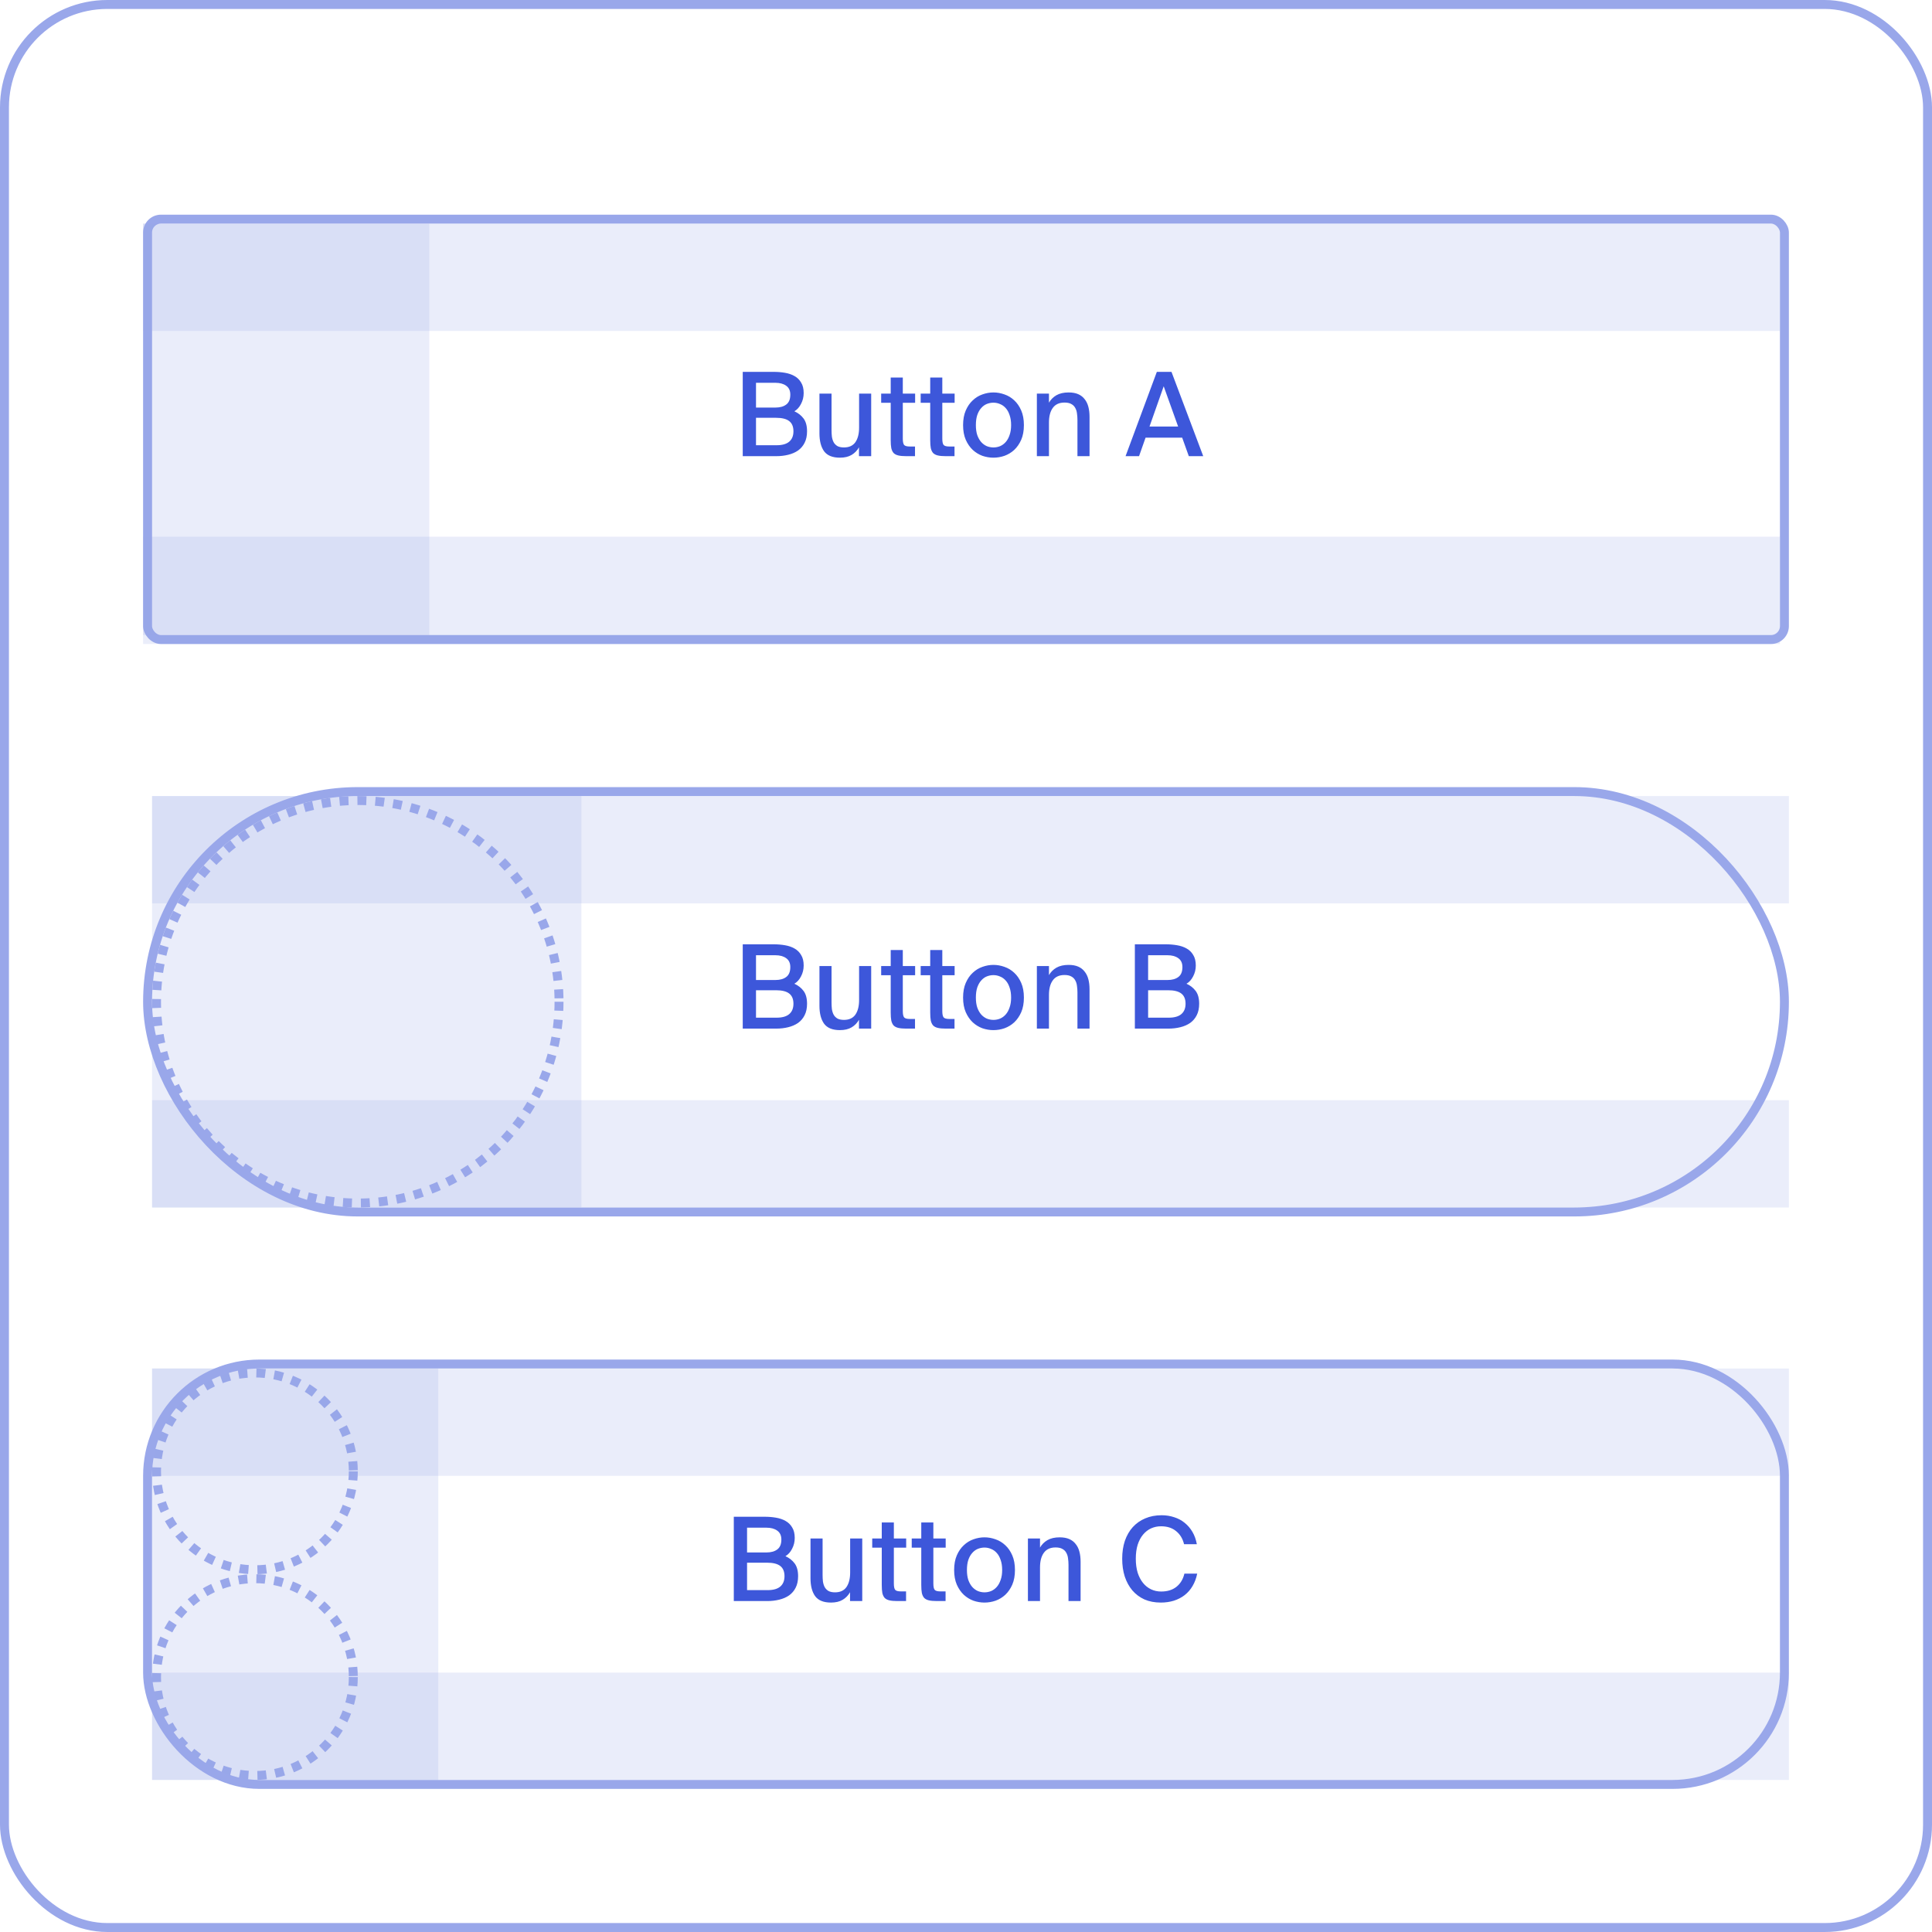 <svg width="216" height="216" viewBox="0 0 216 216" fill="none" xmlns="http://www.w3.org/2000/svg">
<g clip-path="url(#clip0_238_3510)">
<rect x="0.5" y="0.5" width="215" height="215" rx="11.5" stroke="#99A7EA"/>
<rect opacity="0.2" x="17" y="153" width="32" height="46" fill="#99A7EA"/>
<circle cx="28.5" cy="187.5" r="11" stroke="#99A7EA" stroke-dasharray="1 1"/>
<circle cx="28.5" cy="164.5" r="11" stroke="#99A7EA" stroke-dasharray="1 1"/>
<rect opacity="0.2" x="17" y="153" width="183" height="12" fill="#99A7EA"/>
<rect opacity="0.2" x="17" y="187" width="183" height="12" fill="#99A7EA"/>
<path d="M82.04 169.575H85.511C85.944 169.575 86.36 169.61 86.759 169.679C87.166 169.748 87.522 169.87 87.825 170.043C88.137 170.216 88.384 170.459 88.566 170.771C88.757 171.074 88.852 171.464 88.852 171.941C88.852 172.383 88.752 172.79 88.553 173.163C88.362 173.536 88.115 173.809 87.812 173.982C88.237 174.173 88.579 174.441 88.839 174.788C89.099 175.135 89.229 175.611 89.229 176.218C89.229 176.721 89.138 177.15 88.956 177.505C88.783 177.852 88.54 178.138 88.228 178.363C87.916 178.58 87.548 178.74 87.123 178.844C86.707 178.948 86.261 179 85.784 179H82.04V169.575ZM83.522 177.778H85.823C86.456 177.778 86.928 177.644 87.24 177.375C87.552 177.106 87.708 176.721 87.708 176.218C87.708 175.698 87.548 175.317 87.227 175.074C86.915 174.831 86.421 174.71 85.745 174.71H83.522V177.778ZM83.522 173.566H85.693C86.204 173.566 86.607 173.453 86.902 173.228C87.205 173.003 87.357 172.634 87.357 172.123C87.357 171.672 87.201 171.339 86.889 171.122C86.586 170.905 86.187 170.797 85.693 170.797H83.522V173.566ZM95.035 178.012C94.836 178.367 94.563 178.649 94.216 178.857C93.869 179.065 93.432 179.169 92.903 179.169C92.08 179.169 91.49 178.931 91.135 178.454C90.788 177.969 90.615 177.301 90.615 176.452V172.006H91.967V176.088C91.967 176.339 91.98 176.582 92.006 176.816C92.041 177.05 92.106 177.258 92.201 177.44C92.296 177.613 92.435 177.756 92.617 177.869C92.808 177.973 93.055 178.025 93.358 178.025C93.93 178.025 94.355 177.83 94.632 177.44C94.909 177.041 95.048 176.495 95.048 175.802V172.006H96.4V179H95.035V178.012ZM98.582 170.212H99.934V172.006H101.312V173.033H99.934V177.024C99.934 177.379 99.982 177.618 100.077 177.739C100.173 177.86 100.389 177.921 100.727 177.921H101.299V179H100.311C99.956 179 99.666 178.974 99.44 178.922C99.215 178.87 99.037 178.779 98.907 178.649C98.786 178.51 98.699 178.328 98.647 178.103C98.604 177.869 98.582 177.57 98.582 177.206V173.033H97.516V172.006H98.582V170.212ZM102.999 170.212H104.351V172.006H105.729V173.033H104.351V177.024C104.351 177.379 104.398 177.618 104.494 177.739C104.589 177.86 104.806 177.921 105.144 177.921H105.716V179H104.728C104.372 179 104.082 178.974 103.857 178.922C103.631 178.87 103.454 178.779 103.324 178.649C103.202 178.51 103.116 178.328 103.064 178.103C103.02 177.869 102.999 177.57 102.999 177.206V173.033H101.933V172.006H102.999V170.212ZM108.104 175.529C108.104 175.962 108.156 176.335 108.26 176.647C108.373 176.959 108.52 177.219 108.702 177.427C108.884 177.626 109.092 177.778 109.326 177.882C109.569 177.977 109.816 178.025 110.067 178.025C110.327 178.025 110.574 177.977 110.808 177.882C111.051 177.778 111.263 177.622 111.445 177.414C111.627 177.206 111.77 176.946 111.874 176.634C111.987 176.322 112.043 175.954 112.043 175.529C112.043 175.096 111.987 174.723 111.874 174.411C111.77 174.09 111.627 173.83 111.445 173.631C111.263 173.423 111.051 173.271 110.808 173.176C110.574 173.072 110.327 173.02 110.067 173.02C109.816 173.02 109.569 173.068 109.326 173.163C109.092 173.258 108.884 173.41 108.702 173.618C108.52 173.817 108.373 174.077 108.26 174.398C108.156 174.71 108.104 175.087 108.104 175.529ZM110.067 171.876C110.483 171.876 110.895 171.95 111.302 172.097C111.709 172.236 112.073 172.457 112.394 172.76C112.715 173.055 112.975 173.432 113.174 173.891C113.373 174.35 113.473 174.896 113.473 175.529C113.473 176.162 113.373 176.708 113.174 177.167C112.975 177.618 112.715 177.995 112.394 178.298C112.073 178.593 111.709 178.814 111.302 178.961C110.895 179.1 110.483 179.169 110.067 179.169C109.651 179.169 109.239 179.1 108.832 178.961C108.433 178.814 108.074 178.593 107.753 178.298C107.432 177.995 107.172 177.618 106.973 177.167C106.774 176.708 106.674 176.162 106.674 175.529C106.674 174.896 106.774 174.35 106.973 173.891C107.172 173.432 107.432 173.055 107.753 172.76C108.074 172.457 108.433 172.236 108.832 172.097C109.239 171.95 109.651 171.876 110.067 171.876ZM116.275 173.02C116.474 172.673 116.751 172.396 117.107 172.188C117.471 171.98 117.926 171.876 118.472 171.876C118.896 171.876 119.256 171.941 119.551 172.071C119.845 172.201 120.084 172.387 120.266 172.63C120.456 172.864 120.595 173.15 120.682 173.488C120.768 173.817 120.812 174.186 120.812 174.593V179H119.46V174.957C119.46 174.706 119.442 174.463 119.408 174.229C119.382 173.995 119.317 173.787 119.213 173.605C119.117 173.423 118.974 173.28 118.784 173.176C118.593 173.063 118.337 173.007 118.017 173.007C117.427 173.007 116.99 173.206 116.704 173.605C116.418 173.995 116.275 174.541 116.275 175.243V179H114.923V172.006H116.275V173.02ZM133.848 175.932C133.744 176.452 133.57 176.916 133.328 177.323C133.094 177.722 132.799 178.06 132.444 178.337C132.097 178.606 131.694 178.814 131.235 178.961C130.784 179.1 130.299 179.169 129.779 179.169C129.094 179.169 128.483 179.052 127.946 178.818C127.417 178.575 126.966 178.237 126.594 177.804C126.23 177.371 125.948 176.855 125.749 176.257C125.558 175.659 125.463 174.996 125.463 174.268C125.463 173.531 125.562 172.864 125.762 172.266C125.97 171.668 126.264 171.157 126.646 170.732C127.036 170.307 127.499 169.982 128.037 169.757C128.583 169.523 129.194 169.406 129.87 169.406C130.372 169.406 130.84 169.48 131.274 169.627C131.716 169.766 132.106 169.974 132.444 170.251C132.79 170.528 133.081 170.866 133.315 171.265C133.549 171.664 133.713 172.123 133.809 172.643H132.379C132.231 172.028 131.937 171.542 131.495 171.187C131.061 170.823 130.498 170.641 129.805 170.641C129.406 170.641 129.033 170.719 128.687 170.875C128.349 171.031 128.05 171.265 127.79 171.577C127.538 171.88 127.339 172.257 127.192 172.708C127.053 173.159 126.984 173.679 126.984 174.268C126.984 174.849 127.053 175.369 127.192 175.828C127.339 176.279 127.538 176.66 127.79 176.972C128.041 177.284 128.34 177.522 128.687 177.687C129.033 177.852 129.41 177.934 129.818 177.934C130.52 177.934 131.092 177.756 131.534 177.401C131.976 177.046 132.27 176.556 132.418 175.932H133.848Z" fill="#3D57DA"/>
<rect x="16.5" y="152.5" width="183" height="47" rx="12.5" stroke="#99A7EA"/>
<rect opacity="0.2" x="17" y="89" width="48" height="46" fill="#99A7EA"/>
<rect opacity="0.2" x="17" y="89" width="183" height="12" fill="#99A7EA"/>
<rect opacity="0.2" x="17" y="123" width="183" height="12" fill="#99A7EA"/>
<path d="M83.04 105.575H86.511C86.944 105.575 87.36 105.61 87.759 105.679C88.166 105.748 88.522 105.87 88.825 106.043C89.137 106.216 89.384 106.459 89.566 106.771C89.757 107.074 89.852 107.464 89.852 107.941C89.852 108.383 89.752 108.79 89.553 109.163C89.362 109.536 89.115 109.809 88.812 109.982C89.237 110.173 89.579 110.441 89.839 110.788C90.099 111.135 90.229 111.611 90.229 112.218C90.229 112.721 90.138 113.15 89.956 113.505C89.783 113.852 89.54 114.138 89.228 114.363C88.916 114.58 88.548 114.74 88.123 114.844C87.707 114.948 87.261 115 86.784 115H83.04V105.575ZM84.522 113.778H86.823C87.456 113.778 87.928 113.644 88.24 113.375C88.552 113.106 88.708 112.721 88.708 112.218C88.708 111.698 88.548 111.317 88.227 111.074C87.915 110.831 87.421 110.71 86.745 110.71H84.522V113.778ZM84.522 109.566H86.693C87.204 109.566 87.607 109.453 87.902 109.228C88.205 109.003 88.357 108.634 88.357 108.123C88.357 107.672 88.201 107.339 87.889 107.122C87.586 106.905 87.187 106.797 86.693 106.797H84.522V109.566ZM96.035 114.012C95.836 114.367 95.563 114.649 95.216 114.857C94.869 115.065 94.432 115.169 93.903 115.169C93.08 115.169 92.49 114.931 92.135 114.454C91.788 113.969 91.615 113.301 91.615 112.452V108.006H92.967V112.088C92.967 112.339 92.98 112.582 93.006 112.816C93.041 113.05 93.106 113.258 93.201 113.44C93.296 113.613 93.435 113.756 93.617 113.869C93.808 113.973 94.055 114.025 94.358 114.025C94.93 114.025 95.355 113.83 95.632 113.44C95.909 113.041 96.048 112.495 96.048 111.802V108.006H97.4V115H96.035V114.012ZM99.582 106.212H100.934V108.006H102.312V109.033H100.934V113.024C100.934 113.379 100.982 113.618 101.077 113.739C101.173 113.86 101.389 113.921 101.727 113.921H102.299V115H101.311C100.956 115 100.666 114.974 100.44 114.922C100.215 114.87 100.037 114.779 99.907 114.649C99.786 114.51 99.699 114.328 99.647 114.103C99.604 113.869 99.582 113.57 99.582 113.206V109.033H98.516V108.006H99.582V106.212ZM103.999 106.212H105.351V108.006H106.729V109.033H105.351V113.024C105.351 113.379 105.398 113.618 105.494 113.739C105.589 113.86 105.806 113.921 106.144 113.921H106.716V115H105.728C105.372 115 105.082 114.974 104.857 114.922C104.631 114.87 104.454 114.779 104.324 114.649C104.202 114.51 104.116 114.328 104.064 114.103C104.02 113.869 103.999 113.57 103.999 113.206V109.033H102.933V108.006H103.999V106.212ZM109.104 111.529C109.104 111.962 109.156 112.335 109.26 112.647C109.373 112.959 109.52 113.219 109.702 113.427C109.884 113.626 110.092 113.778 110.326 113.882C110.569 113.977 110.816 114.025 111.067 114.025C111.327 114.025 111.574 113.977 111.808 113.882C112.051 113.778 112.263 113.622 112.445 113.414C112.627 113.206 112.77 112.946 112.874 112.634C112.987 112.322 113.043 111.954 113.043 111.529C113.043 111.096 112.987 110.723 112.874 110.411C112.77 110.09 112.627 109.83 112.445 109.631C112.263 109.423 112.051 109.271 111.808 109.176C111.574 109.072 111.327 109.02 111.067 109.02C110.816 109.02 110.569 109.068 110.326 109.163C110.092 109.258 109.884 109.41 109.702 109.618C109.52 109.817 109.373 110.077 109.26 110.398C109.156 110.71 109.104 111.087 109.104 111.529ZM111.067 107.876C111.483 107.876 111.895 107.95 112.302 108.097C112.709 108.236 113.073 108.457 113.394 108.76C113.715 109.055 113.975 109.432 114.174 109.891C114.373 110.35 114.473 110.896 114.473 111.529C114.473 112.162 114.373 112.708 114.174 113.167C113.975 113.618 113.715 113.995 113.394 114.298C113.073 114.593 112.709 114.814 112.302 114.961C111.895 115.1 111.483 115.169 111.067 115.169C110.651 115.169 110.239 115.1 109.832 114.961C109.433 114.814 109.074 114.593 108.753 114.298C108.432 113.995 108.172 113.618 107.973 113.167C107.774 112.708 107.674 112.162 107.674 111.529C107.674 110.896 107.774 110.35 107.973 109.891C108.172 109.432 108.432 109.055 108.753 108.76C109.074 108.457 109.433 108.236 109.832 108.097C110.239 107.95 110.651 107.876 111.067 107.876ZM117.275 109.02C117.474 108.673 117.751 108.396 118.107 108.188C118.471 107.98 118.926 107.876 119.472 107.876C119.896 107.876 120.256 107.941 120.551 108.071C120.845 108.201 121.084 108.387 121.266 108.63C121.456 108.864 121.595 109.15 121.682 109.488C121.768 109.817 121.812 110.186 121.812 110.593V115H120.46V110.957C120.46 110.706 120.442 110.463 120.408 110.229C120.382 109.995 120.317 109.787 120.213 109.605C120.117 109.423 119.974 109.28 119.784 109.176C119.593 109.063 119.337 109.007 119.017 109.007C118.427 109.007 117.99 109.206 117.704 109.605C117.418 109.995 117.275 110.541 117.275 111.243V115H115.923V108.006H117.275V109.02ZM126.879 105.575H130.35C130.783 105.575 131.199 105.61 131.598 105.679C132.005 105.748 132.36 105.87 132.664 106.043C132.976 106.216 133.223 106.459 133.405 106.771C133.595 107.074 133.691 107.464 133.691 107.941C133.691 108.383 133.591 108.79 133.392 109.163C133.201 109.536 132.954 109.809 132.651 109.982C133.075 110.173 133.418 110.441 133.678 110.788C133.938 111.135 134.068 111.611 134.068 112.218C134.068 112.721 133.977 113.15 133.795 113.505C133.621 113.852 133.379 114.138 133.067 114.363C132.755 114.58 132.386 114.74 131.962 114.844C131.546 114.948 131.099 115 130.623 115H126.879V105.575ZM128.361 113.778H130.662C131.294 113.778 131.767 113.644 132.079 113.375C132.391 113.106 132.547 112.721 132.547 112.218C132.547 111.698 132.386 111.317 132.066 111.074C131.754 110.831 131.26 110.71 130.584 110.71H128.361V113.778ZM128.361 109.566H130.532C131.043 109.566 131.446 109.453 131.741 109.228C132.044 109.003 132.196 108.634 132.196 108.123C132.196 107.672 132.04 107.339 131.728 107.122C131.424 106.905 131.026 106.797 130.532 106.797H128.361V109.566Z" fill="#3D57DA"/>
<rect x="16.5" y="88.5" width="183" height="47" rx="23.5" stroke="#99A7EA"/>
<circle cx="40" cy="112" r="22.5" stroke="#99A7EA" stroke-dasharray="1 1"/>
<path d="M83.04 41.575H86.511C86.944 41.575 87.36 41.61 87.759 41.679C88.166 41.748 88.522 41.87 88.825 42.043C89.137 42.216 89.384 42.459 89.566 42.771C89.757 43.074 89.852 43.464 89.852 43.941C89.852 44.383 89.752 44.79 89.553 45.163C89.362 45.536 89.115 45.809 88.812 45.982C89.237 46.173 89.579 46.441 89.839 46.788C90.099 47.135 90.229 47.611 90.229 48.218C90.229 48.721 90.138 49.15 89.956 49.505C89.783 49.852 89.54 50.138 89.228 50.363C88.916 50.58 88.548 50.74 88.123 50.844C87.707 50.948 87.261 51 86.784 51H83.04V41.575ZM84.522 49.778H86.823C87.456 49.778 87.928 49.644 88.24 49.375C88.552 49.106 88.708 48.721 88.708 48.218C88.708 47.698 88.548 47.317 88.227 47.074C87.915 46.831 87.421 46.71 86.745 46.71H84.522V49.778ZM84.522 45.566H86.693C87.204 45.566 87.607 45.453 87.902 45.228C88.205 45.003 88.357 44.634 88.357 44.123C88.357 43.672 88.201 43.339 87.889 43.122C87.586 42.905 87.187 42.797 86.693 42.797H84.522V45.566ZM96.035 50.012C95.836 50.367 95.563 50.649 95.216 50.857C94.869 51.065 94.432 51.169 93.903 51.169C93.08 51.169 92.49 50.931 92.135 50.454C91.788 49.969 91.615 49.301 91.615 48.452V44.006H92.967V48.088C92.967 48.339 92.98 48.582 93.006 48.816C93.041 49.05 93.106 49.258 93.201 49.44C93.296 49.613 93.435 49.756 93.617 49.869C93.808 49.973 94.055 50.025 94.358 50.025C94.93 50.025 95.355 49.83 95.632 49.44C95.909 49.041 96.048 48.495 96.048 47.802V44.006H97.4V51H96.035V50.012ZM99.582 42.212H100.934V44.006H102.312V45.033H100.934V49.024C100.934 49.379 100.982 49.618 101.077 49.739C101.173 49.86 101.389 49.921 101.727 49.921H102.299V51H101.311C100.956 51 100.666 50.974 100.44 50.922C100.215 50.87 100.037 50.779 99.907 50.649C99.786 50.51 99.699 50.328 99.647 50.103C99.604 49.869 99.582 49.57 99.582 49.206V45.033H98.516V44.006H99.582V42.212ZM103.999 42.212H105.351V44.006H106.729V45.033H105.351V49.024C105.351 49.379 105.398 49.618 105.494 49.739C105.589 49.86 105.806 49.921 106.144 49.921H106.716V51H105.728C105.372 51 105.082 50.974 104.857 50.922C104.631 50.87 104.454 50.779 104.324 50.649C104.202 50.51 104.116 50.328 104.064 50.103C104.02 49.869 103.999 49.57 103.999 49.206V45.033H102.933V44.006H103.999V42.212ZM109.104 47.529C109.104 47.962 109.156 48.335 109.26 48.647C109.373 48.959 109.52 49.219 109.702 49.427C109.884 49.626 110.092 49.778 110.326 49.882C110.569 49.977 110.816 50.025 111.067 50.025C111.327 50.025 111.574 49.977 111.808 49.882C112.051 49.778 112.263 49.622 112.445 49.414C112.627 49.206 112.77 48.946 112.874 48.634C112.987 48.322 113.043 47.954 113.043 47.529C113.043 47.096 112.987 46.723 112.874 46.411C112.77 46.09 112.627 45.83 112.445 45.631C112.263 45.423 112.051 45.271 111.808 45.176C111.574 45.072 111.327 45.02 111.067 45.02C110.816 45.02 110.569 45.068 110.326 45.163C110.092 45.258 109.884 45.41 109.702 45.618C109.52 45.817 109.373 46.077 109.26 46.398C109.156 46.71 109.104 47.087 109.104 47.529ZM111.067 43.876C111.483 43.876 111.895 43.95 112.302 44.097C112.709 44.236 113.073 44.457 113.394 44.76C113.715 45.055 113.975 45.432 114.174 45.891C114.373 46.35 114.473 46.896 114.473 47.529C114.473 48.162 114.373 48.708 114.174 49.167C113.975 49.618 113.715 49.995 113.394 50.298C113.073 50.593 112.709 50.814 112.302 50.961C111.895 51.1 111.483 51.169 111.067 51.169C110.651 51.169 110.239 51.1 109.832 50.961C109.433 50.814 109.074 50.593 108.753 50.298C108.432 49.995 108.172 49.618 107.973 49.167C107.774 48.708 107.674 48.162 107.674 47.529C107.674 46.896 107.774 46.35 107.973 45.891C108.172 45.432 108.432 45.055 108.753 44.76C109.074 44.457 109.433 44.236 109.832 44.097C110.239 43.95 110.651 43.876 111.067 43.876ZM117.275 45.02C117.474 44.673 117.751 44.396 118.107 44.188C118.471 43.98 118.926 43.876 119.472 43.876C119.896 43.876 120.256 43.941 120.551 44.071C120.845 44.201 121.084 44.387 121.266 44.63C121.456 44.864 121.595 45.15 121.682 45.488C121.768 45.817 121.812 46.186 121.812 46.593V51H120.46V46.957C120.46 46.706 120.442 46.463 120.408 46.229C120.382 45.995 120.317 45.787 120.213 45.605C120.117 45.423 119.974 45.28 119.784 45.176C119.593 45.063 119.337 45.007 119.017 45.007C118.427 45.007 117.99 45.206 117.704 45.605C117.418 45.995 117.275 46.541 117.275 47.243V51H115.923V44.006H117.275V45.02ZM129.336 41.575H130.974L134.523 51H132.911L132.17 48.933H128.075L127.347 51H125.839L129.336 41.575ZM128.517 47.685H131.715L130.103 43.187L128.517 47.685Z" fill="#3D57DA"/>
<rect x="16.5" y="24.5" width="183" height="47" rx="1.5" stroke="#99A7EA"/>
<rect opacity="0.2" x="16" y="25" width="32" height="46" fill="#99A7EA"/>
<rect opacity="0.2" x="16" y="25" width="183" height="12" fill="#99A7EA"/>
<rect opacity="0.2" x="16" y="60" width="183" height="12" fill="#99A7EA"/>
</g>
<defs>
<clipPath id="clip0_238_3510">
<rect width="216" height="216" fill="white"/>
</clipPath>
</defs>
</svg>
